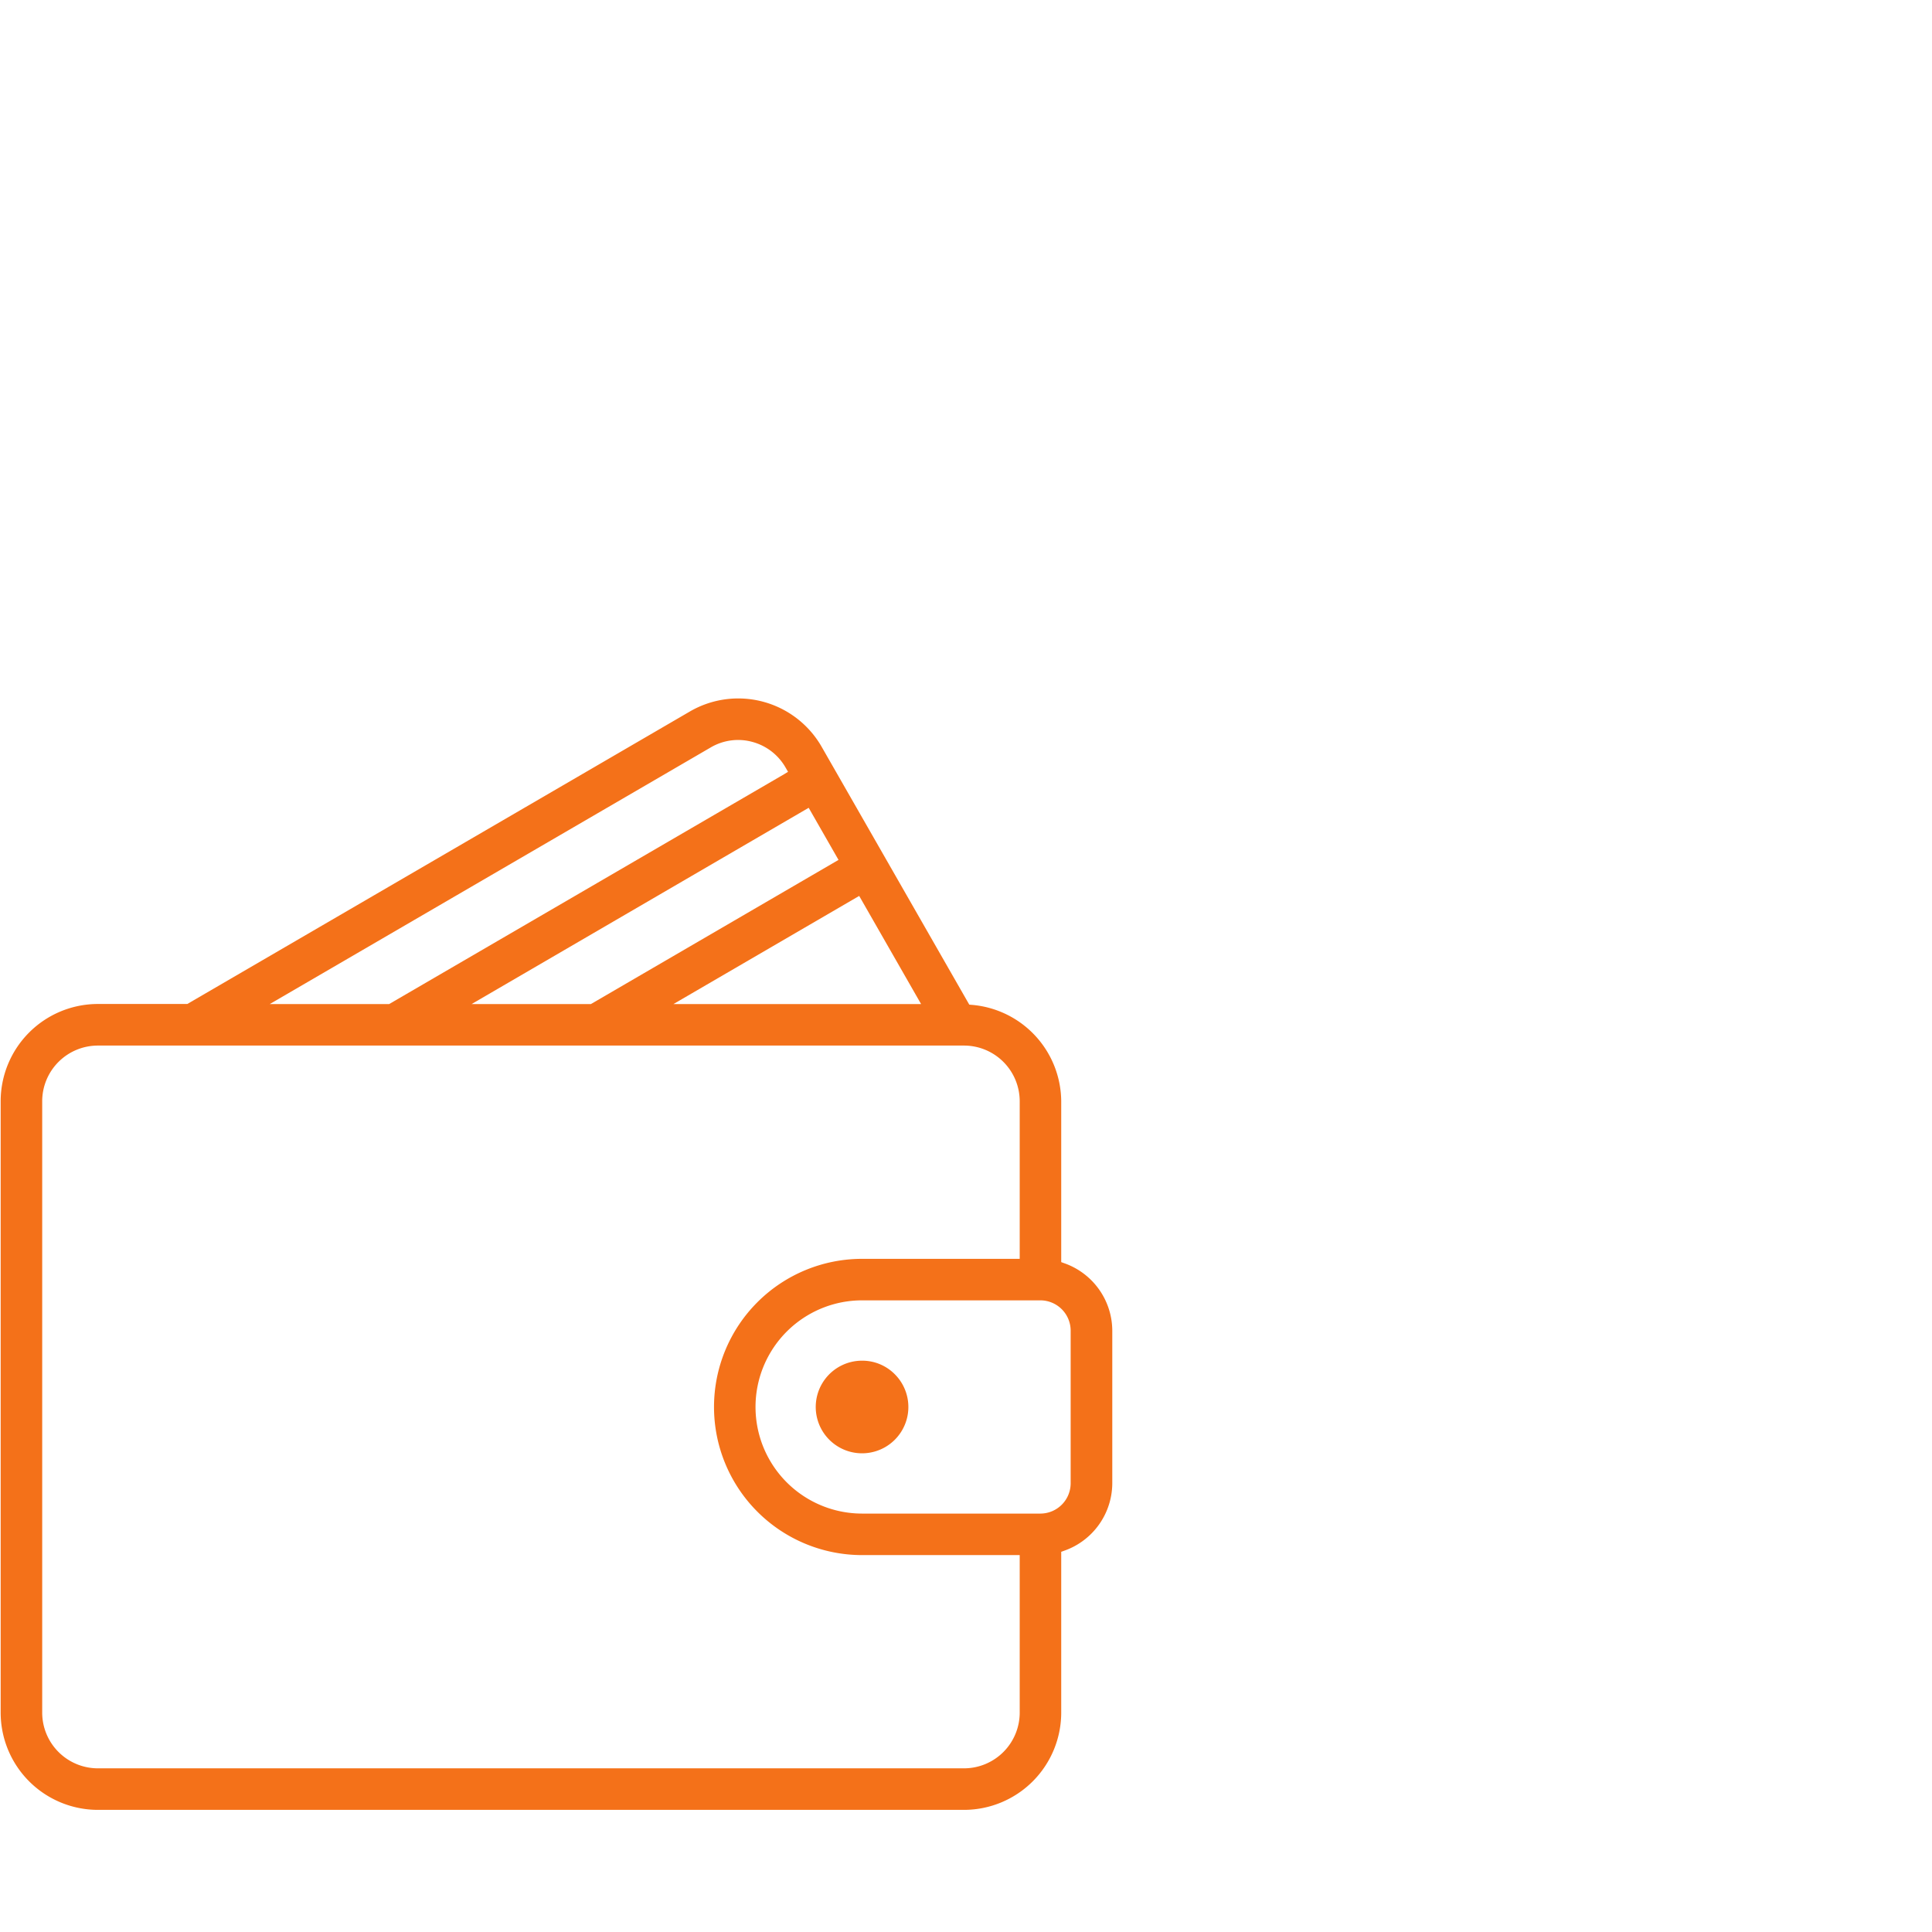 <svg id="Слой_1" data-name="Слой 1" xmlns="http://www.w3.org/2000/svg" viewBox="0 0 700 700"><defs><style>.cls-1{fill:none;}.cls-2{fill:#f47119;}</style></defs><rect class="cls-1" width="700" height="700"/><path class="cls-2" d="M385.63,457.7l-1.13-.41V399a35.31,35.31,0,0,0-32.41-34.92l-.9-.08-53.46-93.37A34.84,34.84,0,0,0,250,257.76l-182.13,106H35.46A35.26,35.26,0,0,0,.24,399V620.53a35.26,35.26,0,0,0,35.22,35.22H349.29a35.26,35.26,0,0,0,35.21-35.22V562.25l1.13-.41A26,26,0,0,0,403,537.46V482.08A26,26,0,0,0,385.63,457.7ZM244,363.79l67.3-39.18,22.43,39.18Zm-73.13,0L293,292.68l10.81,18.88L214.1,363.79Zm-73.13,0,159.8-93h0a19.56,19.56,0,0,1,15-2,19.8,19.8,0,0,1,12.13,9.38l.85,1.48-1.45.88L141,363.79ZM369.46,456.1H312.37a53.67,53.67,0,1,0,0,107.34h57.09v57.09a20.2,20.2,0,0,1-20.17,20.17H35.46a20.2,20.2,0,0,1-20.17-20.17V399a20.19,20.19,0,0,1,20.17-20.17H349.29A20.19,20.19,0,0,1,369.46,399Zm18.46,26v55.38A11,11,0,0,1,377,548.4H312.37a38.63,38.63,0,0,1,0-77.26H377A11,11,0,0,1,387.92,482.08Z"/><path class="cls-2" d="M312.37,493a16.78,16.78,0,1,0,11.83,4.91A16.6,16.6,0,0,0,312.37,493Z"/></svg>